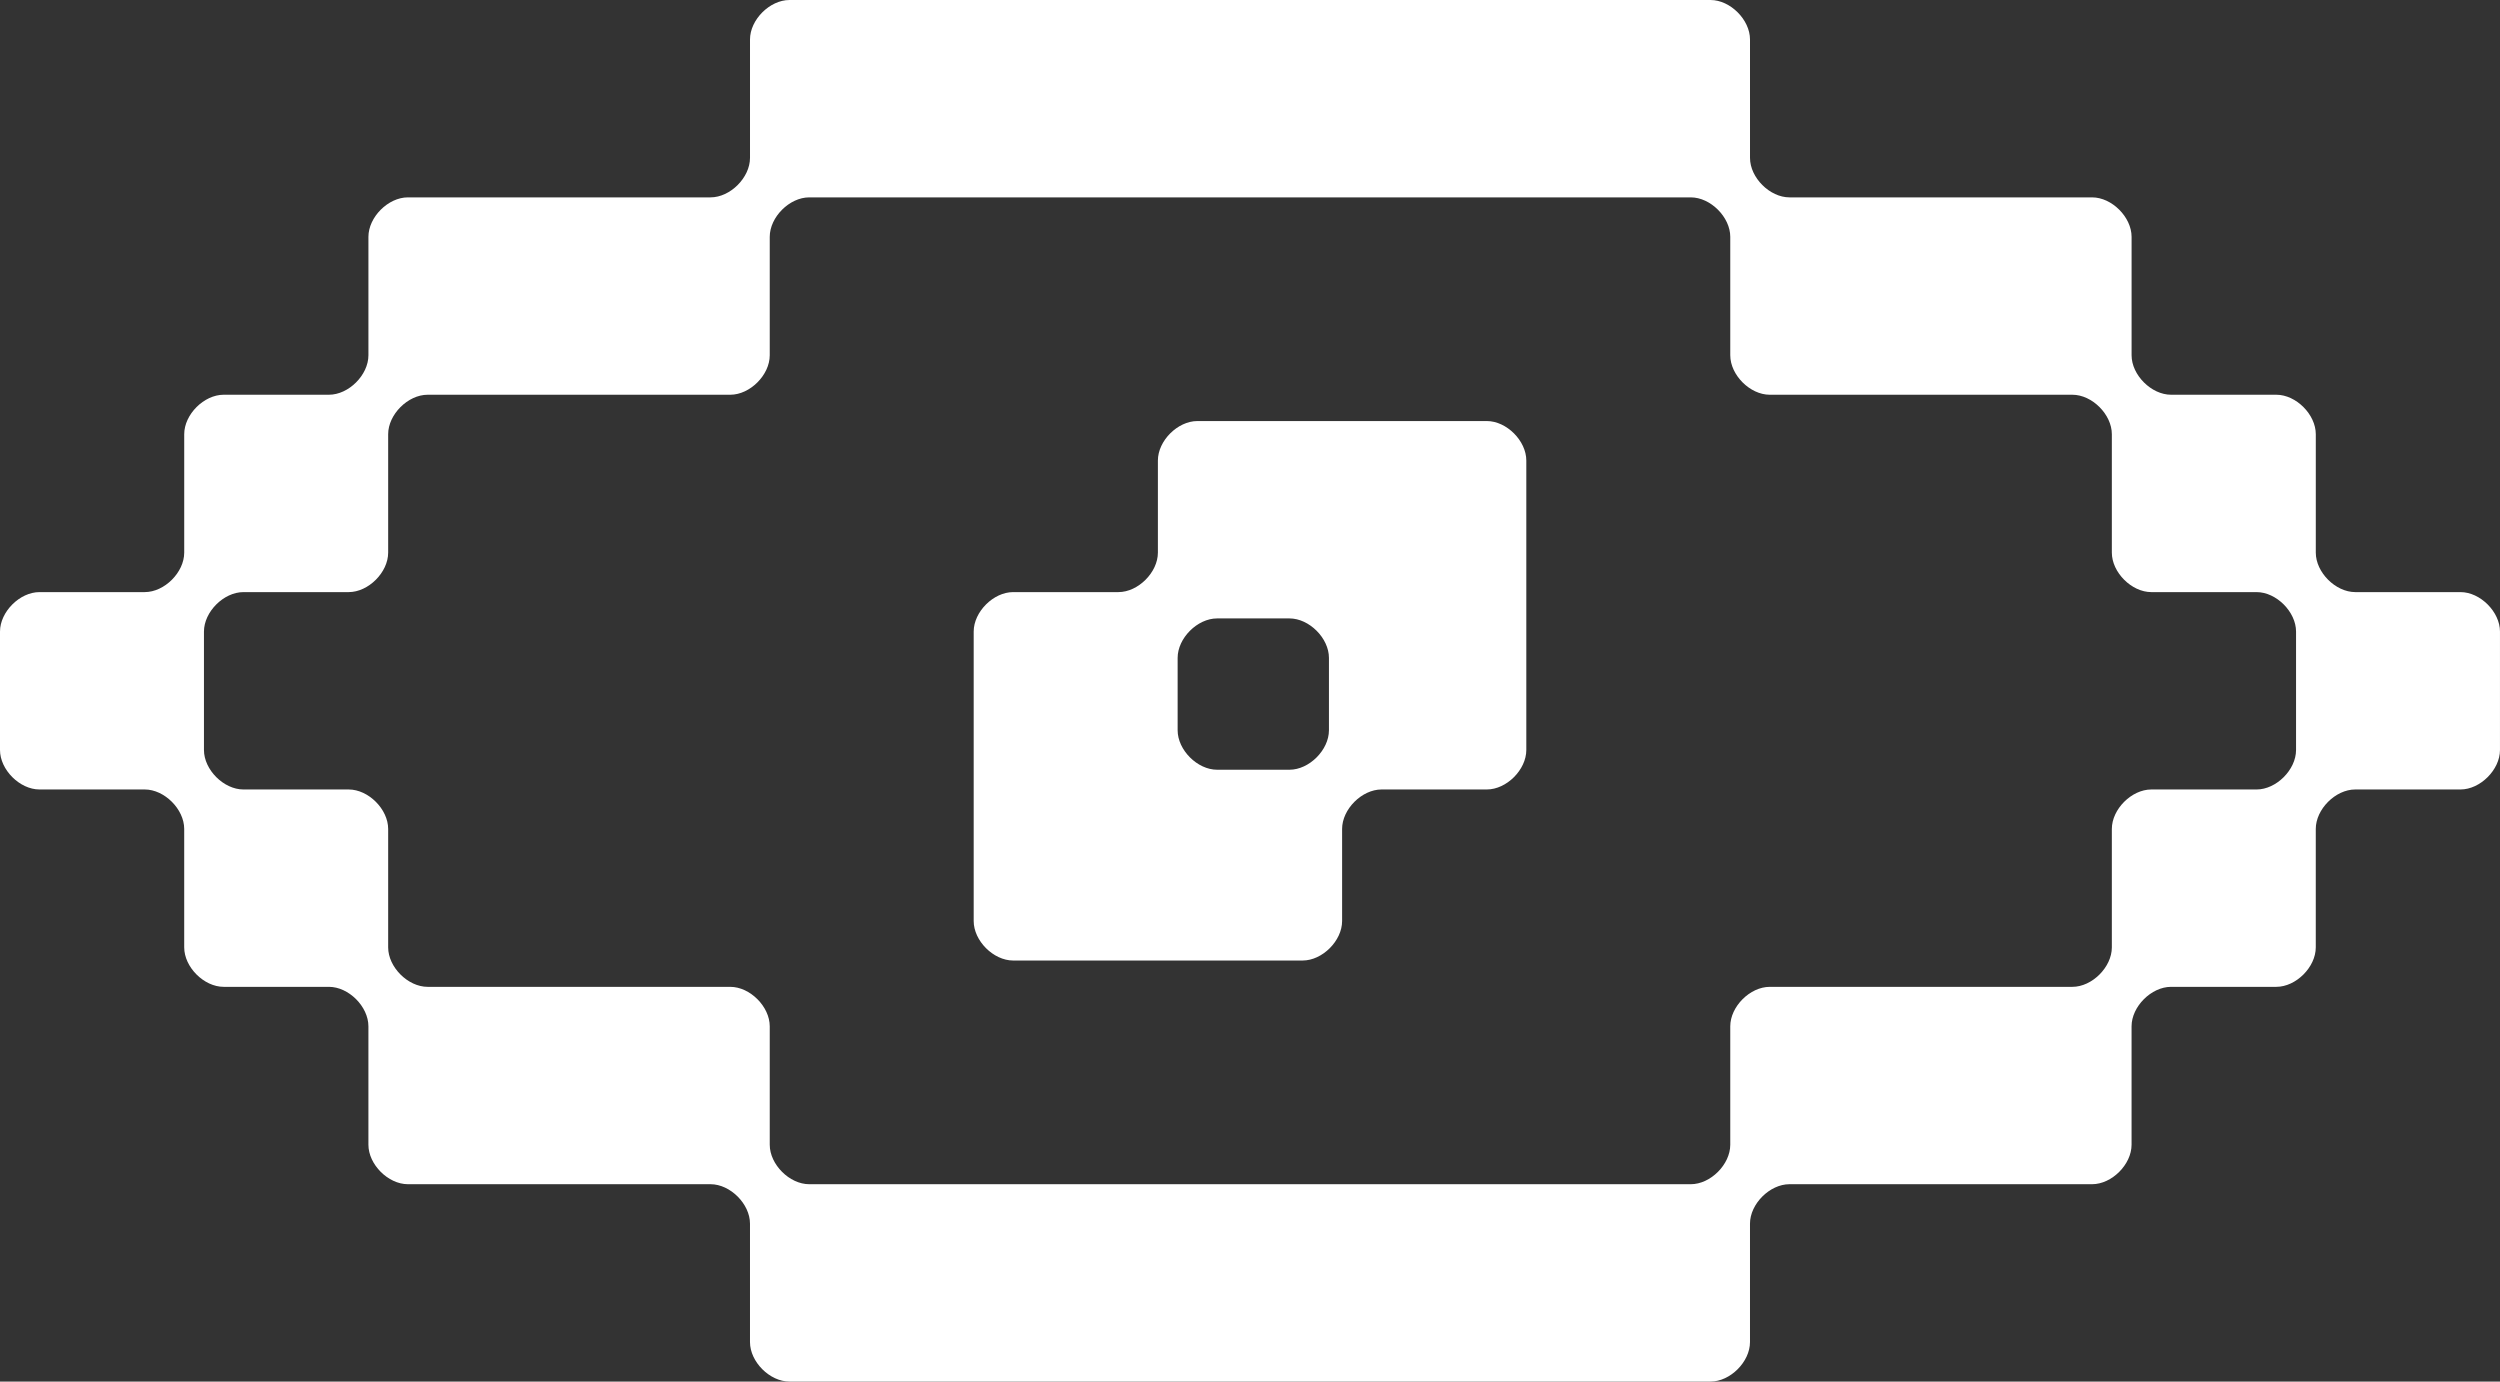 <?xml version="1.0" encoding="UTF-8"?>
<svg xmlns="http://www.w3.org/2000/svg" width="38" height="21" version="1.1" viewBox="0 0 38 21">
  <rect x="0" y="0" width="38" height="21" fill="#333333" stroke="none"/>
  <defs>
    <style>
      .cls-1 {
        fill: #fff;
      }
    </style>
  </defs>
  <!-- Generator: Adobe Illustrator 28.7.1, SVG Export Plug-In . SVG Version: 1.2.0 Build 142)  -->
  <g>
    <g id="Layer_1">
      <path class="cls-1" d="M20.6,6.4h-2.4c-.3,0-.6.3-.6.6v1.4c0,.3-.3.6-.6.6h-1.6c-.3,0-.6.3-.6.6v4.4c0,.3.3.6.6.6h4.4c.3,0,.6-.3.6-.6v-1.4c0-.3.3-.6.6-.6h1.6c.3,0,.6-.3.6-.6v-4.4c0-.3-.3-.6-.6-.6h-1.9ZM18.5,9.4h1.1c.3,0,.6.3.6.6v1.1c0,.3-.3.6-.6.6h-1.1c-.3,0-.6-.3-.6-.6v-1.1c0-.3.3-.6.6-.6ZM37.4,9h-1.6c-.3,0-.6-.3-.6-.6v-1.8c0-.3-.3-.6-.6-.6h-1.6c-.3,0-.6-.3-.6-.6v-1.8c0-.3-.3-.6-.6-.6h-4.6c-.3,0-.6-.3-.6-.6V.6c0-.3-.3-.6-.6-.6h-14c-.3,0-.6.3-.6.6v1.8c0,.3-.3.6-.6.6h-4.6c-.3,0-.6.3-.6.6v1.8c0,.3-.3.6-.6.6h-1.6c-.3,0-.6.3-.6.6v1.8c0,.3-.3.6-.6.6H.6c-.3,0-.6.3-.6.6v1.8c0,.3.3.6.6.6h1.6c.3,0,.6.3.6.6v1.8c0,.3.3.6.6.6h1.6c.3,0,.6.3.6.6v1.8c0,.3.3.6.6.6h4.6c.3,0,.6.3.6.6v1.8c0,.3.3.6.6.6h14c.3,0,.6-.3.6-.6v-1.8c0-.3.3-.6.6-.6h4.6c.3,0,.6-.3.6-.6v-1.8c0-.3.3-.6.6-.6h1.6c.3,0,.6-.3.6-.6v-1.8c0-.3.3-.6.6-.6h1.6c.3,0,.6-.3.6-.6v-1.8c0-.3-.3-.6-.6-.6ZM32.1,12.6v1.8c0,.3-.3.6-.6.6h-4.6c-.3,0-.6.3-.6.6v1.8c0,.3-.3.6-.6.6h-13.4c-.3,0-.6-.3-.6-.6v-1.8c0-.3-.3-.6-.6-.6h-4.6c-.3,0-.6-.3-.6-.6v-1.8c0-.3-.3-.6-.6-.6h-1.6c-.3,0-.6-.3-.6-.6v-1.8c0-.3.3-.6.6-.6h1.6c.3,0,.6-.3.6-.6v-1.8c0-.3.3-.6.6-.6h4.6c.3,0,.6-.3.6-.6v-1.8c0-.3.3-.6.6-.6h13.4c.3,0,.6.3.6.6v1.8c0,.3.3.6.6.6h4.6c.3,0,.6.3.6.6v1.8c0,.3.3.6.6.6h1.6c.3,0,.6.3.6.6v1.8c0,.3-.3.6-.6.6h-1.6c-.3,0-.6.3-.6.6Z"/>
    </g>
  </g>
</svg>